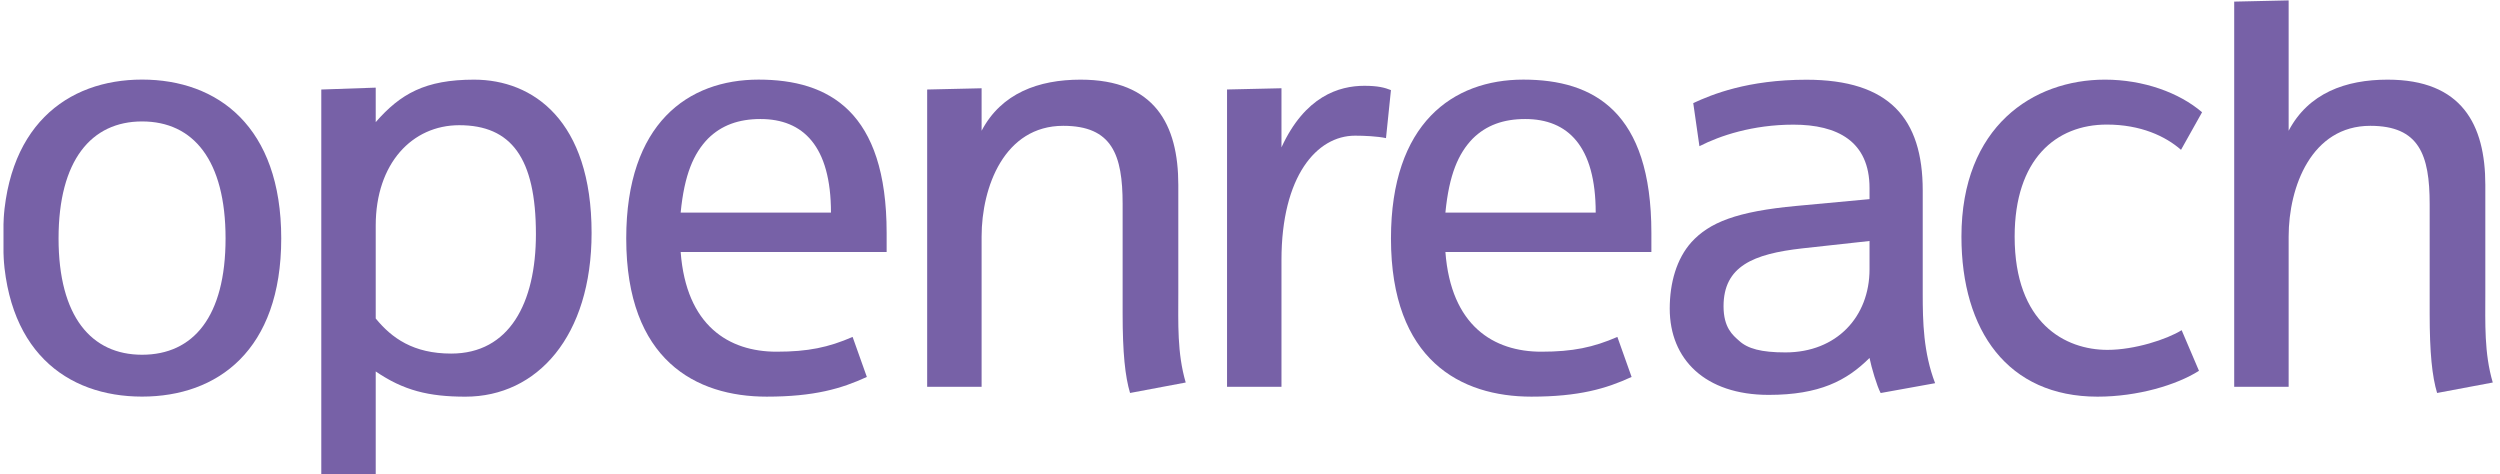 <svg width="253" height="48" viewBox="0 0 253 48" fill="none" xmlns="http://www.w3.org/2000/svg">
<g clip-path="url(#clip0_90_4560)">
<mask id="mask0_90_4560" style="mask-type:luminance" maskUnits="userSpaceOnUse" x="-514" y="-42" width="815" height="1147">
<path d="M-513.363 1104.15H300.737V-41.689H-513.363V1104.15Z" fill="white"/>
</mask>
<g mask="url(#mask0_90_4560)">
<path d="M14.377 12.29C9.244 12.29 5.926 16.215 5.926 24.128C5.926 32.038 9.244 35.9 14.377 35.9C19.572 35.9 22.827 32.038 22.827 24.128C22.827 16.215 19.572 12.29 14.377 12.29ZM14.377 40.136C6.74 40.136 0.293 35.465 0.293 24.128C0.293 12.788 6.803 8.054 14.377 8.054C22.013 8.054 28.461 12.788 28.461 24.128C28.461 35.465 22.013 40.136 14.377 40.136Z" fill="#7761A7"/>
<path d="M46.474 12.671C41.716 12.671 38.023 16.533 38.023 22.825V32.231C39.651 34.225 41.842 35.782 45.66 35.782C51.544 35.782 54.235 30.674 54.235 23.698C54.235 15.973 51.731 12.671 46.474 12.671ZM47.1 40.143C43.406 40.143 40.841 39.521 38.023 37.59V48.036H32.515V9.059L38.023 8.869V12.359C40.526 9.494 43.03 8.061 47.975 8.061C53.923 8.061 59.869 12.173 59.869 23.573C59.869 34.038 54.362 40.143 47.1 40.143Z" fill="#7761A7"/>
<path d="M76.957 12.045C74.767 12.045 73.015 12.668 71.638 14.039C70.198 15.533 69.259 17.651 68.883 21.514H84.094C84.094 14.786 81.278 12.045 76.957 12.045ZM68.883 25.501C69.447 32.976 73.766 35.592 78.586 35.592C81.778 35.592 83.842 35.156 86.284 34.097L87.725 38.147C85.158 39.329 82.403 40.141 77.584 40.141C70.448 40.141 63.375 36.464 63.375 24.129C63.375 12.48 69.634 8.057 76.77 8.057C83.905 8.057 89.728 11.298 89.728 23.569V25.501H68.883Z" fill="#7761A7"/>
<path d="M114.361 39.769C113.861 38.088 113.61 35.72 113.61 31.733V20.645C113.61 15.661 112.546 12.733 107.601 12.733C101.653 12.733 99.338 18.9 99.338 23.947V39.147H93.829V9.059L99.338 8.933V13.232C101.342 9.43 105.097 8.061 109.353 8.061C116.865 8.061 119.245 12.608 119.245 18.714V29.616C119.245 32.73 119.119 35.72 119.994 38.71L114.361 39.769Z" fill="#7761A7"/>
<path d="M140.263 13.977C139.387 13.791 138.072 13.73 137.133 13.73C133.253 13.73 129.685 17.84 129.685 26.312V39.145H124.176V9.056L129.685 8.931V14.912C132.063 9.742 135.505 8.683 138.072 8.683C139.45 8.683 140.139 8.868 140.764 9.118L140.263 13.977Z" fill="#7761A7"/>
<path d="M154.349 12.045C152.159 12.045 150.407 12.668 149.029 14.039C147.589 15.533 146.651 17.651 146.275 21.514H161.485C161.485 14.786 158.668 12.045 154.349 12.045ZM146.275 25.501C146.839 32.976 151.159 35.592 155.978 35.592C159.17 35.592 161.235 35.156 163.678 34.097L165.118 38.147C162.551 39.329 159.797 40.141 154.976 40.141C147.841 40.141 140.766 36.464 140.766 24.129C140.766 12.48 147.027 8.057 154.163 8.057C161.297 8.057 167.12 11.298 167.12 23.569V25.501H146.275Z" fill="#7761A7"/>
<path d="M189.196 24.389L182.374 25.137C177.429 25.696 174.423 26.943 174.423 30.992C174.423 33.172 175.361 33.919 175.989 34.48C176.865 35.29 178.243 35.664 180.684 35.664C185.878 35.664 189.196 32.05 189.196 27.254V24.389ZM190.323 39.774C189.948 39.091 189.383 37.16 189.196 36.225C186.882 38.529 184.126 39.962 178.993 39.962C172.547 39.962 168.977 36.35 168.977 31.241C168.977 28.625 169.666 26.195 171.169 24.513C172.984 22.519 175.737 21.398 181.809 20.838L189.196 20.152V19.031C189.196 14.296 185.942 12.615 181.497 12.615C177.366 12.615 174.048 13.736 171.982 14.795L171.357 10.433C173.236 9.562 176.865 8.068 182.81 8.068C191.199 8.068 194.58 11.992 194.58 19.28V29.746C194.58 32.55 194.643 35.664 195.833 38.779L190.323 39.774Z" fill="#7761A7"/>
<path d="M220.719 15.162C219.154 13.791 216.651 12.607 213.206 12.607C208.074 12.607 203.882 16.095 203.882 23.946C203.882 32.73 209.013 35.407 213.272 35.407C216.024 35.407 219.28 34.348 220.783 33.414L222.536 37.526C220.281 38.958 216.338 40.142 212.268 40.142C203.192 40.142 198.498 33.475 198.498 23.946C198.498 12.793 205.76 8.06 213.02 8.06C216.902 8.06 220.531 9.368 222.849 11.36L220.719 15.162Z" fill="#7761A7"/>
<path d="M246.634 39.769C246.131 38.088 245.882 35.72 245.882 31.733V20.645C245.882 15.661 244.818 12.733 239.874 12.733C233.927 12.733 231.611 18.9 231.611 23.947V39.147H226.101V0.163L231.611 0.039V13.232C233.612 9.43 237.369 8.061 241.625 8.061C249.139 8.061 251.515 12.608 251.515 18.714V29.616C251.515 32.73 251.39 35.72 252.268 38.71L246.634 39.769Z" fill="#7761A7"/>
</g>
</g>
<defs>
<clipPath id="clip0_90_4560">
<rect width="252" height="48" fill="white" transform="translate(0.333)"/>
</clipPath>
</defs>
</svg>
